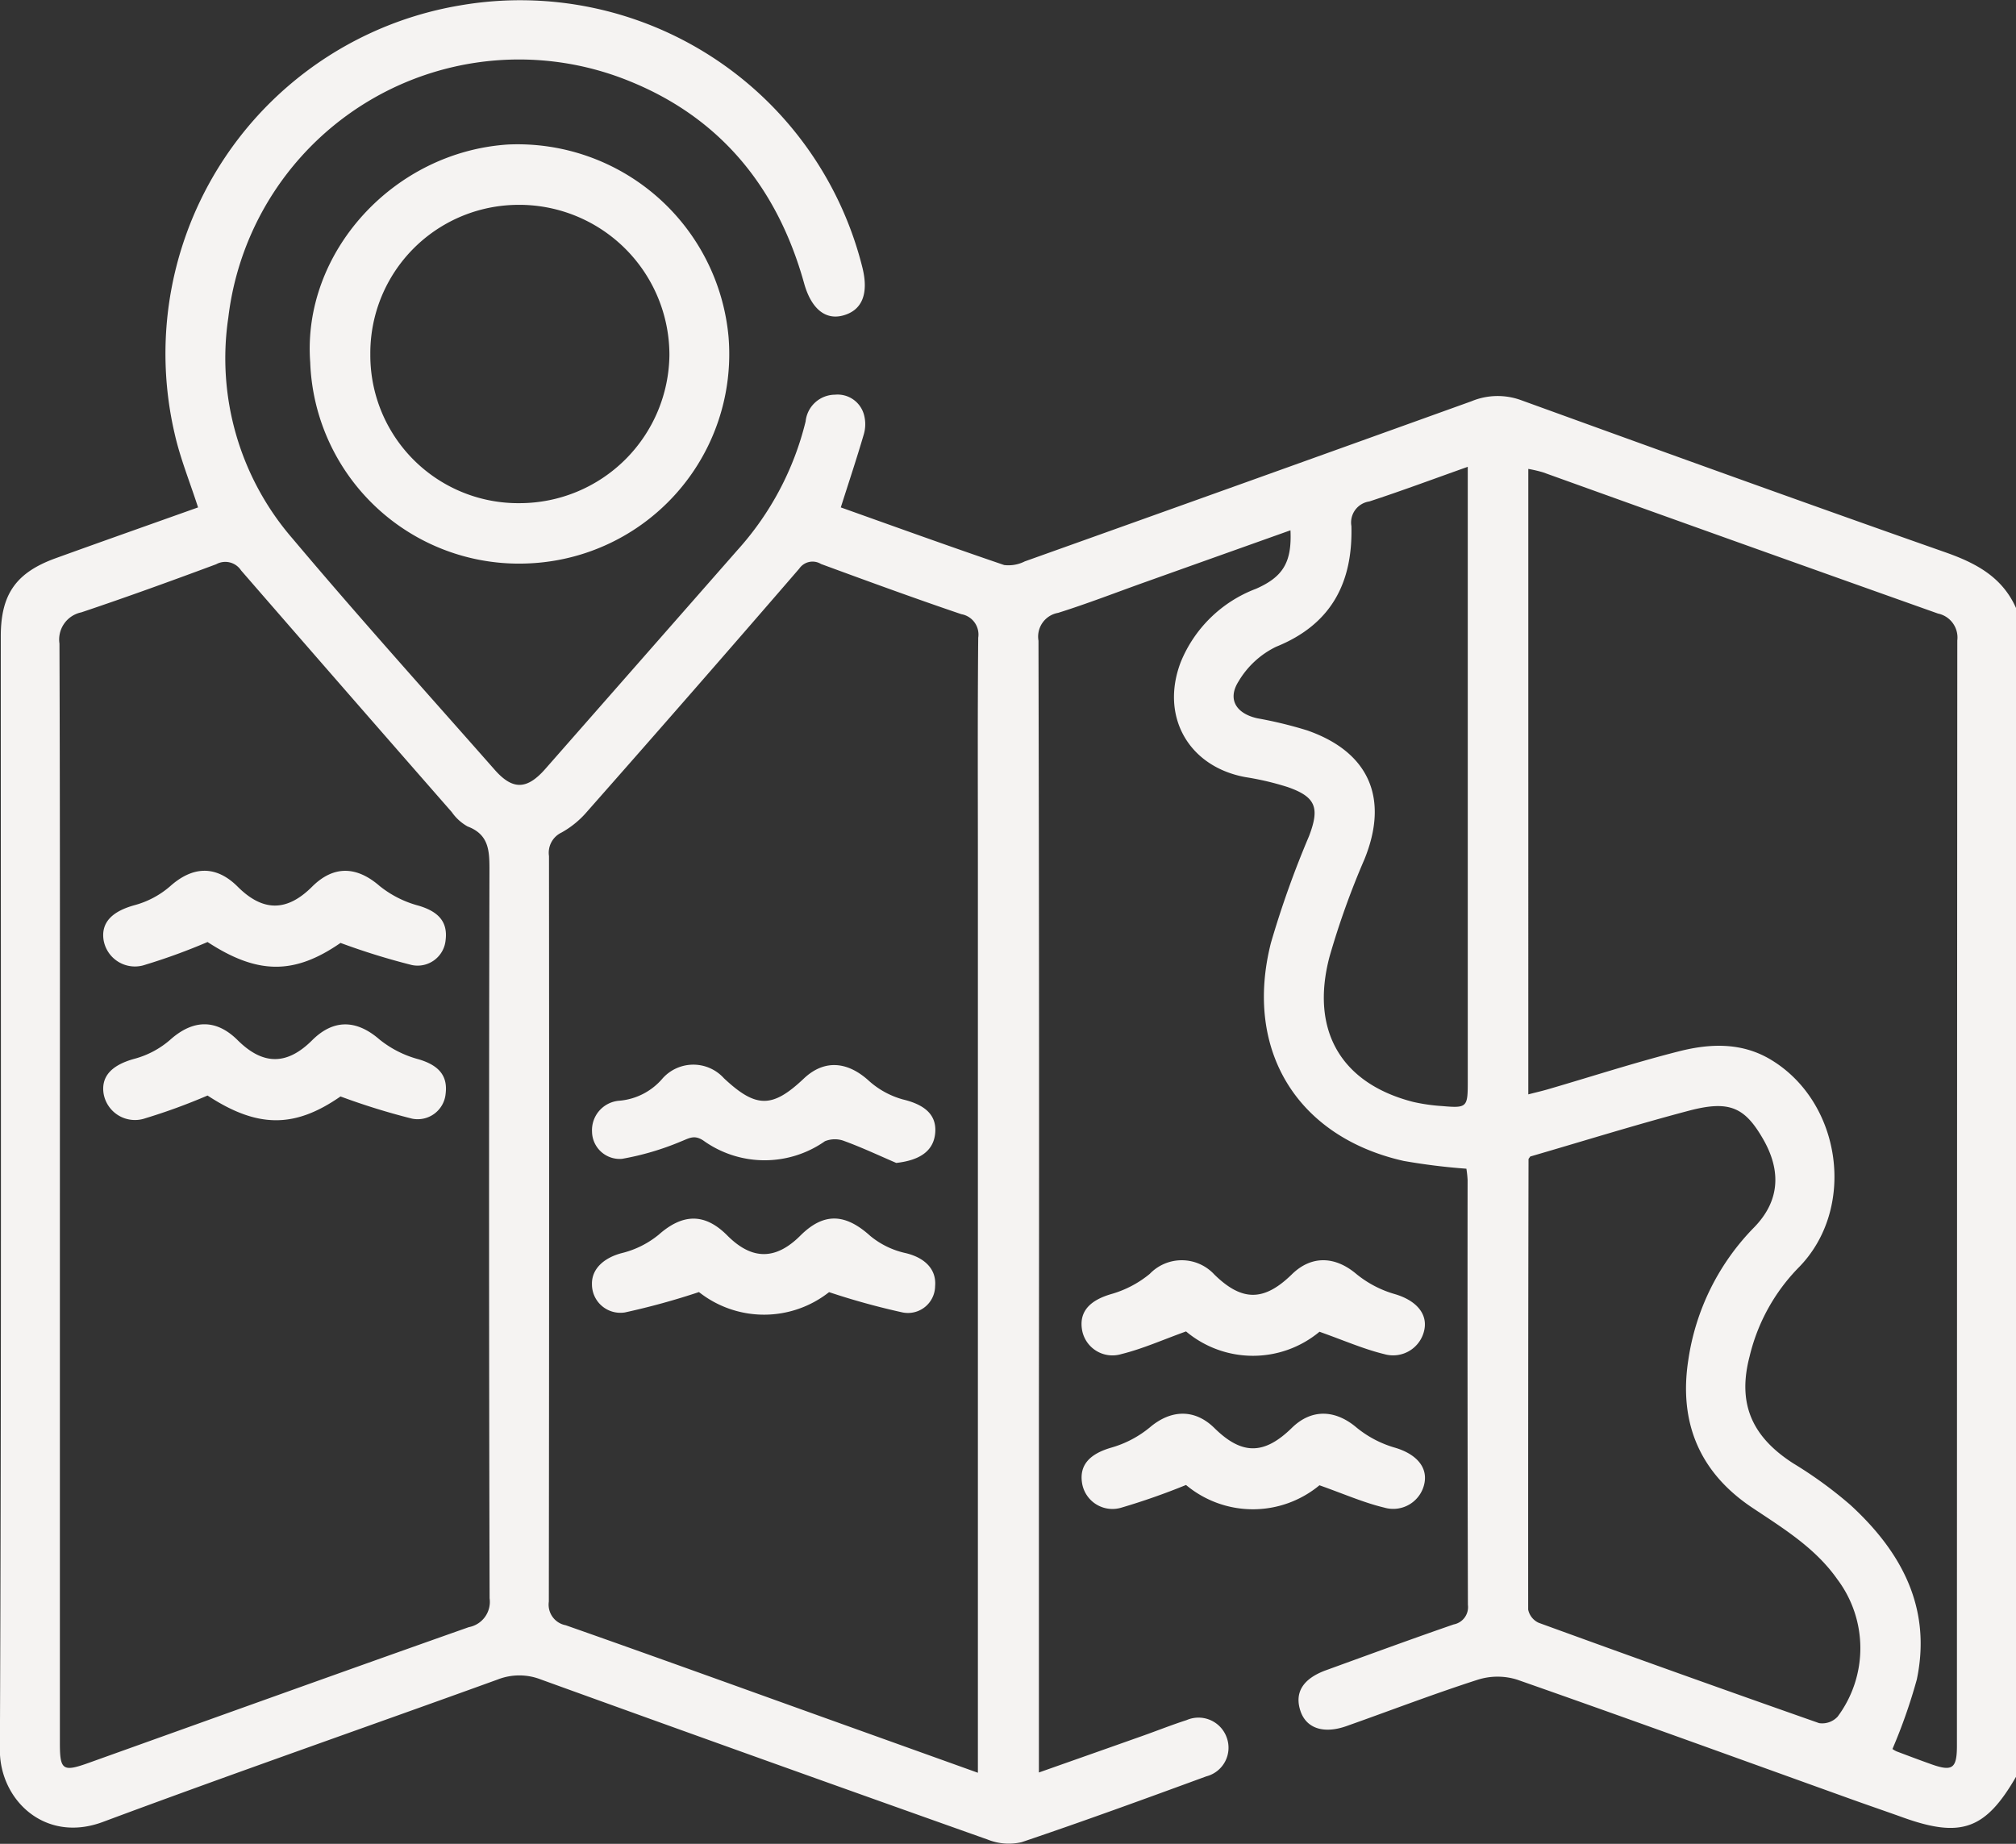 <svg height="153.39" viewBox="0 0 167.693 153.39" width="167.693" xmlns="http://www.w3.org/2000/svg"><rect x="0" y="0" width="167.693" height="153.39" fill="#333333" stroke="none"/><g fill="#f5f3f2" transform="translate(-829.385 70.043)"><path d="m997.078 77.774c-2.534 4.386-4.573 5.116-9.407 3.379-1.433-.515-2.874-1.006-4.307-1.521-9.262-3.329-18.511-6.693-27.8-9.947a5.461 5.461 0 0 0 -3.254.01c-3.673 1.182-7.279 2.569-10.919 3.857-1.91.677-3.352.185-3.833-1.256-.514-1.541.21-2.7 2.155-3.4 3.526-1.279 7.047-2.575 10.592-3.8a1.464 1.464 0 0 0 1.182-1.626q-.045-17.676-.026-35.353a8.637 8.637 0 0 0 -.1-.933 51.917 51.917 0 0 1 -5.225-.649c-8.847-2-13.291-9.2-11.039-18.121a80.026 80.026 0 0 1 3.172-8.893c.9-2.35.586-3.268-1.782-4.089a23.429 23.429 0 0 0 -3.487-.821c-4.743-.859-7.128-5.055-5.4-9.573a10.932 10.932 0 0 1 6.263-6.1c2.245-.989 2.99-2.2 2.865-4.865-4.065 1.449-8.086 2.882-12.106 4.317-2.407.859-4.791 1.788-7.227 2.553a2.005 2.005 0 0 0 -1.628 2.314q.074 31.752.035 63.5v30.656c2.991-1.056 5.794-2.043 8.595-3.036 1.23-.436 2.444-.921 3.685-1.32a2.49 2.49 0 0 1 3.344 1.453 2.46 2.46 0 0 1 -1.7 3.226c-5.1 1.871-10.211 3.737-15.361 5.475a4.7 4.7 0 0 1 -2.828-.219q-18.6-6.6-37.162-13.317a4.931 4.931 0 0 0 -3.606.008c-10.938 3.963-21.93 7.782-32.83 11.846-4.833 1.8-8.582-1.859-8.564-5.992.136-30.879.073-61.758.075-92.638 0-3.5 1.26-5.308 4.574-6.506 3.927-1.42 7.865-2.808 11.836-4.224-.687-2.133-1.492-4.1-1.949-6.138a29.377 29.377 0 0 1 23.781-35.631 29.335 29.335 0 0 1 33.439 21.856c.527 2.174-.049 3.544-1.664 3.958-1.474.377-2.627-.633-3.2-2.705-2.2-7.879-6.889-13.713-14.517-16.8a24.349 24.349 0 0 0 -33.373 19.667 22.914 22.914 0 0 0 5.365 18.413c5.48 6.508 11.177 12.833 16.8 19.216 1.5 1.7 2.682 1.648 4.2-.077q7.993-9.1 15.979-18.2a24.721 24.721 0 0 0 5.677-10.715 2.472 2.472 0 0 1 2.441-2.221 2.273 2.273 0 0 1 2.437 1.765 2.993 2.993 0 0 1 -.053 1.579c-.577 1.968-1.226 3.914-1.9 6.033 4.49 1.6 9.024 3.24 13.588 4.794a2.989 2.989 0 0 0 1.71-.3q18.589-6.637 37.16-13.324a5.681 5.681 0 0 1 4.106-.1c11.751 4.261 23.508 8.515 35.303 12.661 2.562.9 4.739 2.055 5.889 4.637zm-162.712-48.615q0 22.911 0 45.822c0 2.237.25 2.4 2.371 1.642 10.544-3.775 21.081-7.569 31.641-11.3a2.141 2.141 0 0 0 1.733-2.4q-.082-30.275-.013-60.551c0-1.6-.015-2.978-1.815-3.659a3.946 3.946 0 0 1 -1.321-1.2q-8.783-10.033-17.523-20.1a1.566 1.566 0 0 0 -2.075-.514c-3.719 1.383-7.45 2.738-11.211 4a2.308 2.308 0 0 0 -1.822 2.6c.055 15.22.035 30.44.035 45.66zm76.361 48.277v-75.445c0-6.328-.031-12.656.028-18.983a1.72 1.72 0 0 0 -1.407-1.957c-3.912-1.327-7.793-2.748-11.67-4.174a1.342 1.342 0 0 0 -1.809.383q-8.769 10.154-17.647 20.213a7.752 7.752 0 0 1 -2.128 1.745 1.859 1.859 0 0 0 -1.043 1.959q.027 31.012-.013 62.024a1.741 1.741 0 0 0 1.4 1.962c7.232 2.54 14.437 5.151 21.652 7.74zm45.784-56.436c.7-.182 1.228-.3 1.745-.456 3.6-1.051 7.168-2.208 10.8-3.129 2.563-.65 5.193-.758 7.609.686 5.942 3.55 7.169 12.445 2.3 17.338a15.787 15.787 0 0 0 -4.041 7.336c-1.038 3.935.172 6.7 3.623 8.92a34.81 34.81 0 0 1 4.747 3.454c4.246 3.891 6.783 8.558 5.535 14.522a45.116 45.116 0 0 1 -2.028 5.788 2.062 2.062 0 0 0 .346.2c.966.364 1.932.73 2.905 1.075 1.735.614 2.112.349 2.112-1.544q.006-45.974.031-91.948a2.037 2.037 0 0 0 -1.604-2.242q-16.442-5.84-32.859-11.749a11.04 11.04 0 0 0 -1.221-.285zm.164 5.164c-.09.141-.145.188-.145.234q-.038 18.73-.03 37.461a1.548 1.548 0 0 0 .872 1.1q11.641 4.242 23.332 8.349a1.749 1.749 0 0 0 1.538-.542 9.53 9.53 0 0 0 -.025-11.424c-1.836-2.615-4.488-4.229-7.078-5.958-4.379-2.922-6.119-7.081-5.322-12.265a19.831 19.831 0 0 1 5.492-11.07c2.085-2.146 2.283-4.639.731-7.334-1.525-2.647-2.8-3.243-6.165-2.358-4.455 1.177-8.857 2.55-13.2 3.812zm-5.2-57.372c-2.893 1.027-5.524 2.01-8.191 2.883a1.768 1.768 0 0 0 -1.488 2.048c.125 4.675-1.643 8.174-6.261 10.038a7.375 7.375 0 0 0 -3.137 2.9c-.941 1.5-.155 2.681 1.605 3.058a34.508 34.508 0 0 1 4.112 1c5.171 1.8 6.821 5.67 4.766 10.723a66.858 66.858 0 0 0 -2.909 8.121c-1.616 6.155.993 10.535 6.963 12.064a15.13 15.13 0 0 0 2.42.346c2.036.18 2.12.094 2.12-1.938q0-24.7 0-49.4z"/><path d="m888.33-24.48c-.679-9.125 6.906-17.488 16.433-18.119a17.619 17.619 0 0 1 18.365 16.01 17.425 17.425 0 0 1 -16.5 18.831 17.377 17.377 0 0 1 -18.298-16.722zm17.417-13.1a12.337 12.337 0 0 0 -12.417 12.44 12.305 12.305 0 0 0 12.464 12.377 12.467 12.467 0 0 0 12.415-12.342 12.5 12.5 0 0 0 -12.463-12.477z" transform="translate(-33.141 -15.421)"/><path d="m1054.871 175.617a8.656 8.656 0 0 1 -11.1-.027c-1.935.694-3.615 1.45-5.374 1.883a2.566 2.566 0 0 1 -3.29-2.1c-.209-1.484.715-2.39 2.446-2.892a8.839 8.839 0 0 0 3.2-1.678 3.689 3.689 0 0 1 5.376.056c2.3 2.252 4.128 2.246 6.447-.021 1.641-1.606 3.618-1.51 5.377-.014a8.962 8.962 0 0 0 3.2 1.665c1.659.49 2.7 1.54 2.45 2.915a2.652 2.652 0 0 1 -3.353 2.071c-1.707-.415-3.343-1.139-5.379-1.858z" transform="translate(-115.73 -134.869)"/><path d="m1054.87 204.818a8.672 8.672 0 0 1 -11.1-.025 56.343 56.343 0 0 1 -5.365 1.882 2.56 2.56 0 0 1 -3.291-2.1c-.211-1.491.7-2.386 2.443-2.89a8.854 8.854 0 0 0 3.2-1.68c1.748-1.489 3.73-1.569 5.376.053 2.285 2.251 4.131 2.245 6.445-.019 1.643-1.608 3.623-1.515 5.381-.02a8.953 8.953 0 0 0 3.2 1.674c1.666.493 2.7 1.53 2.452 2.909a2.648 2.648 0 0 1 -3.351 2.073c-1.716-.411-3.351-1.137-5.39-1.857z" transform="translate(-115.731 -151.298)"/><path d="m868.754 101.586c-3.835 2.651-6.886 2.654-11.061-.075a50.133 50.133 0 0 1 -5.167 1.886 2.644 2.644 0 0 1 -3.484-2.062c-.218-1.481.753-2.394 2.618-2.9a7.472 7.472 0 0 0 2.921-1.564c1.889-1.686 3.819-1.756 5.613.032 2.1 2.1 4.1 2.1 6.2 0 1.8-1.79 3.718-1.7 5.618-.047a8.767 8.767 0 0 0 3.232 1.631c1.63.483 2.438 1.327 2.252 2.851a2.34 2.34 0 0 1 -2.8 2.09 57.356 57.356 0 0 1 -5.942-1.842z" transform="translate(-11.043 -93.186)"/><path d="m868.752 130.786c-3.815 2.648-6.9 2.653-11.06-.077a49.564 49.564 0 0 1 -5.159 1.887 2.646 2.646 0 0 1 -3.489-2.056c-.222-1.482.751-2.4 2.612-2.9a7.444 7.444 0 0 0 2.922-1.564c1.893-1.692 3.814-1.764 5.614.024 2.111 2.1 4.106 2.1 6.2.011 1.8-1.793 3.715-1.71 5.618-.052a8.76 8.76 0 0 0 3.232 1.633c1.629.48 2.441 1.326 2.256 2.848a2.334 2.334 0 0 1 -2.8 2.091 56.957 56.957 0 0 1 -5.946-1.845z" transform="translate(-11.043 -109.613)"/><path d="m950.868 167.852a59.742 59.742 0 0 1 -6.157 1.694 2.364 2.364 0 0 1 -2.743-2.344c-.032-1.3 1.02-2.205 2.471-2.589a7.746 7.746 0 0 0 3.085-1.536c1.986-1.755 3.821-1.824 5.7.067 2.051 2.059 4.023 2.063 6.077.014 1.952-1.947 3.74-1.854 5.818.025a6.964 6.964 0 0 0 2.961 1.432c1.56.378 2.556 1.327 2.432 2.75a2.259 2.259 0 0 1 -2.7 2.183 59.731 59.731 0 0 1 -6.121-1.69 8.735 8.735 0 0 1 -10.823-.006z" transform="translate(-63.343 -130.406)"/><path d="m967.278 140.643c-1.424-.611-2.829-1.274-4.282-1.806a2.186 2.186 0 0 0 -1.651 0 8.731 8.731 0 0 1 -10.111-.055c-.761-.5-1.164-.2-1.851.07a22.885 22.885 0 0 1 -4.91 1.45 2.3 2.3 0 0 1 -2.5-2.251 2.457 2.457 0 0 1 2.23-2.58 5.3 5.3 0 0 0 3.649-1.871 3.43 3.43 0 0 1 5.094 0c2.667 2.5 4.026 2.5 6.64.027 1.673-1.584 3.579-1.455 5.361.135a7.032 7.032 0 0 0 2.888 1.6c1.758.421 2.767 1.229 2.691 2.678-.081 1.546-1.207 2.377-3.248 2.603z" transform="translate(-63.342 -113.94)"/></g></svg>